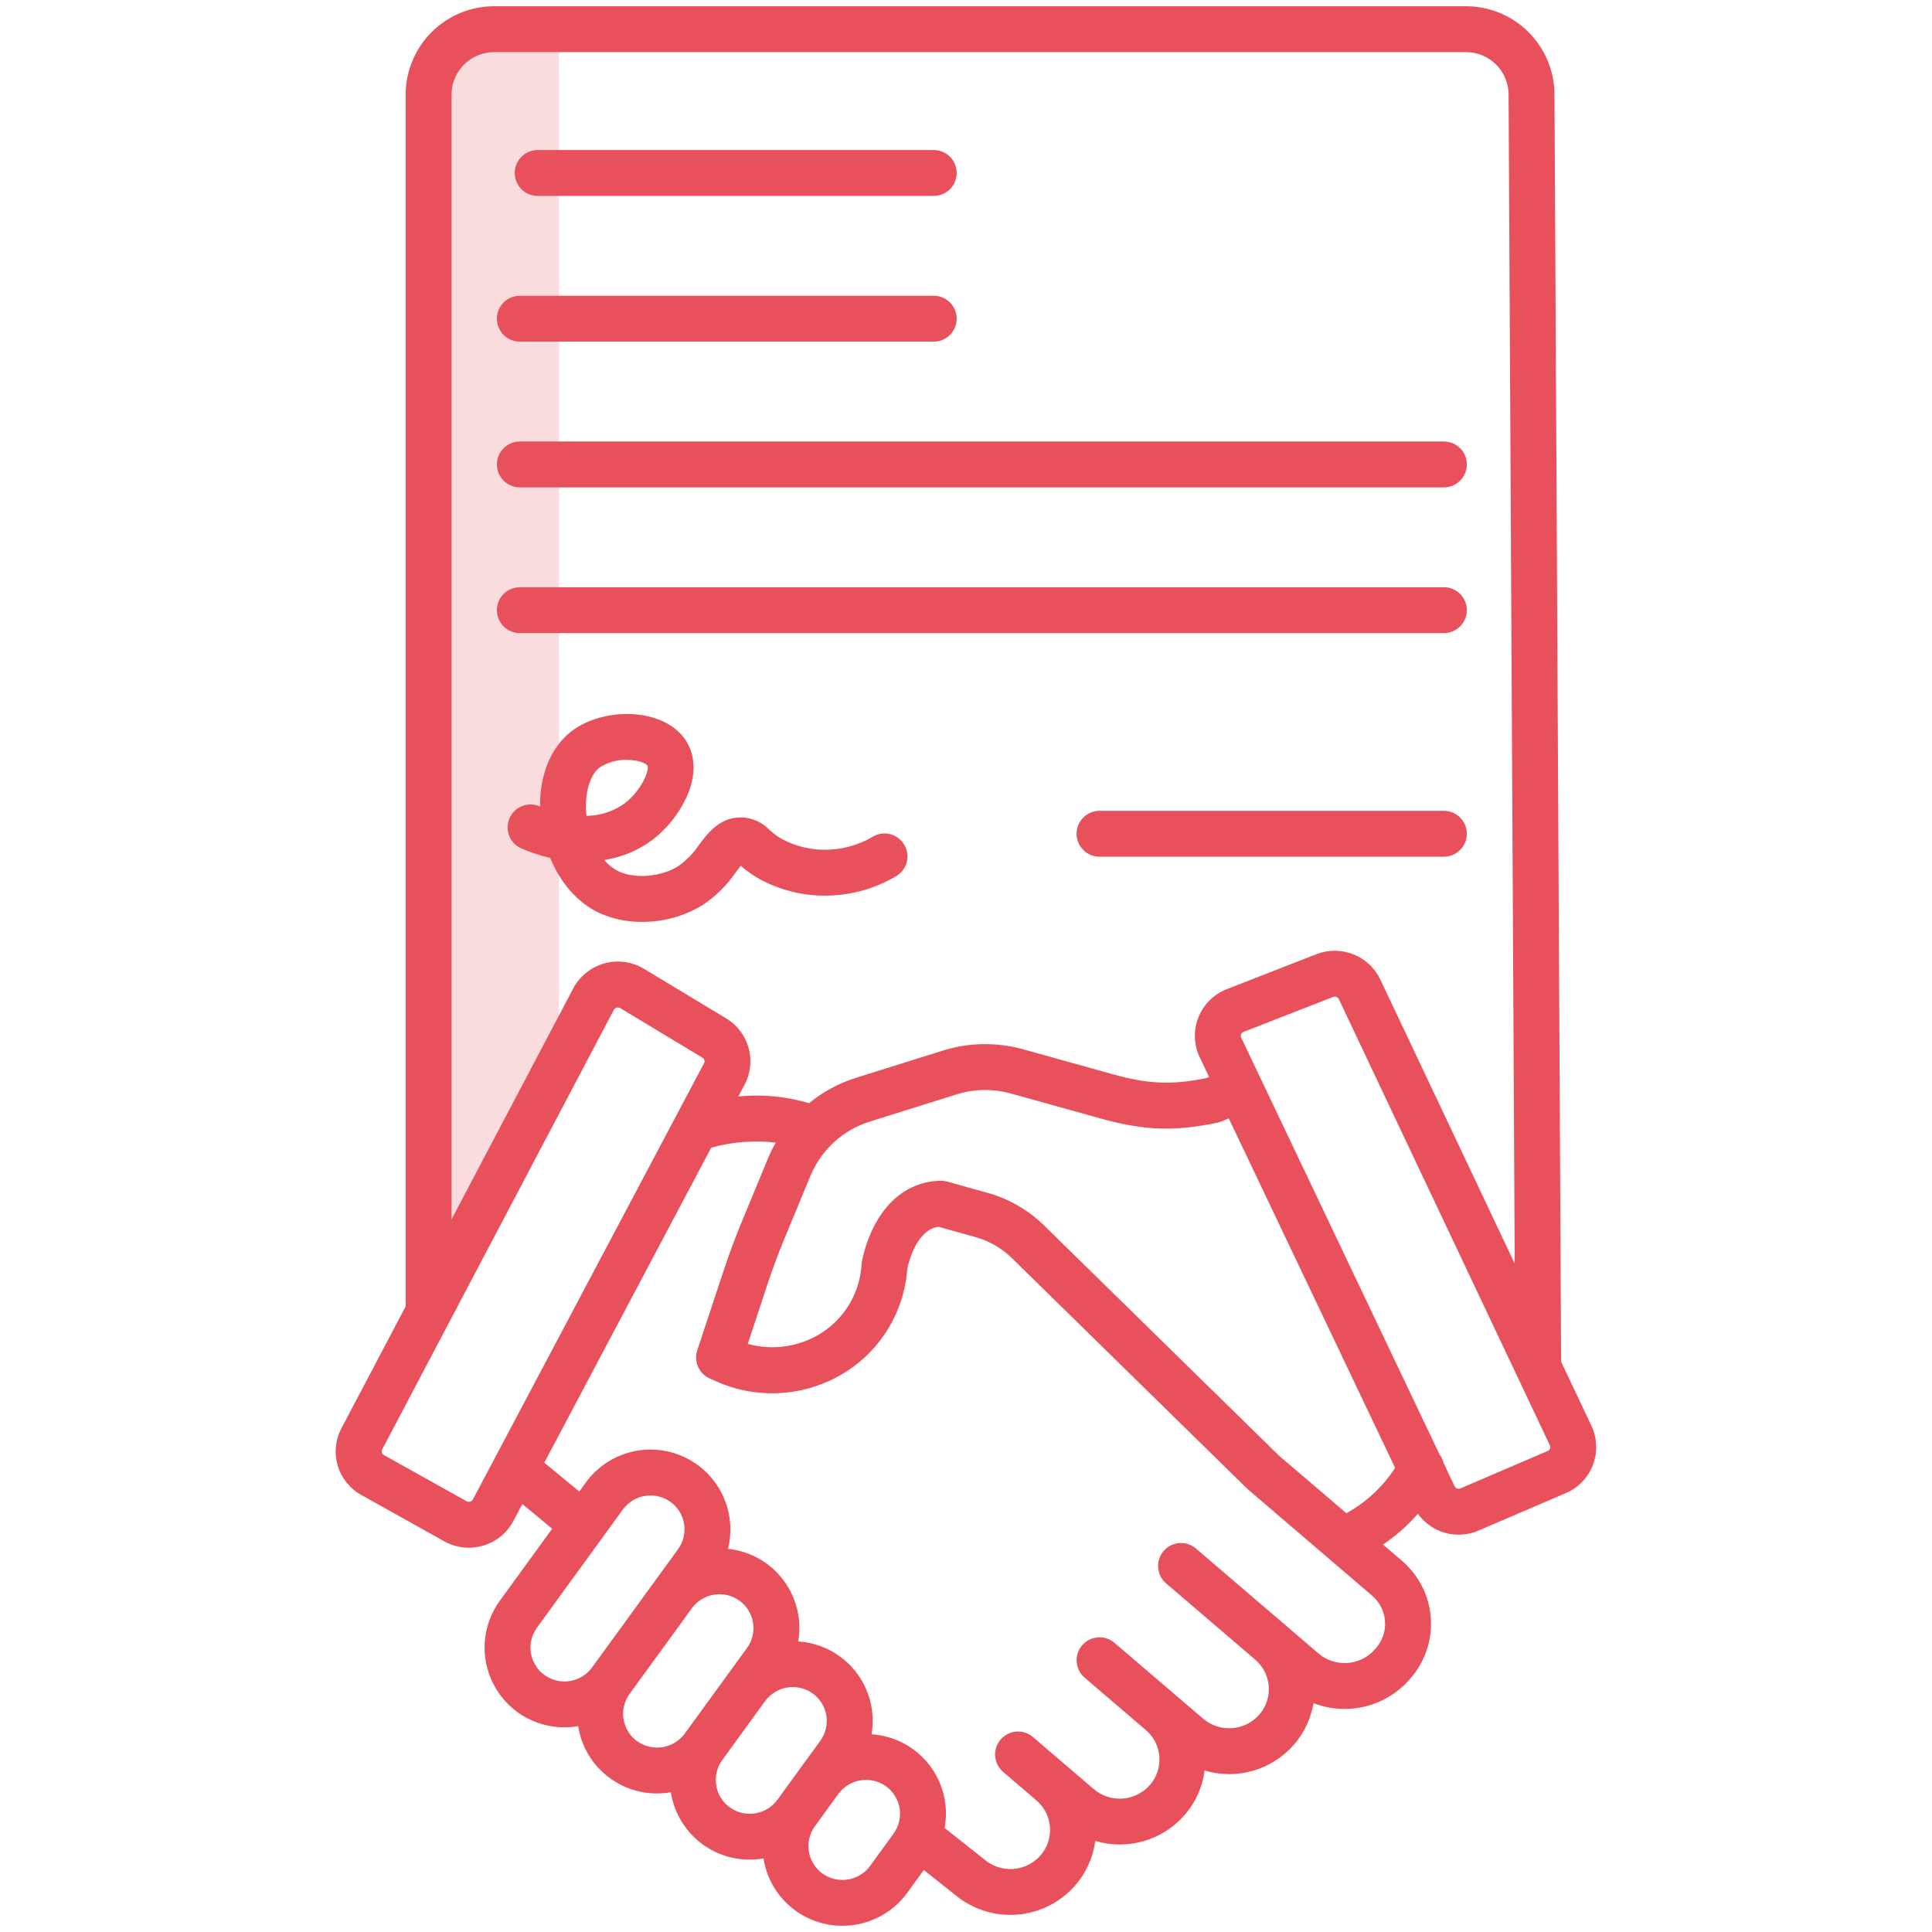 <?xml version="1.0" encoding="UTF-8"?> <svg xmlns="http://www.w3.org/2000/svg" width="300" height="300" viewBox="0 0 300 300" fill="none"><rect x="0" y="0" width="300" height="300" fill="#333333" stroke="none"/> <g clip-path="url(#clip0)"> <rect width="300" height="300" fill="white"></rect> <path d="M75.707 7.147C74.132 7.147 72.622 7.773 71.509 8.887C70.395 10 69.769 11.51 69.769 13.085V192.963L86.81 158.668V7.147H75.707Z" fill="#E8505B" fill-opacity="0.2"></path> <path d="M227.567 0.969H76.802C73.162 0.951 69.665 2.376 67.076 4.933C64.487 7.491 63.017 10.97 62.99 14.609V204.322H70.115V14.609C70.14 12.859 70.858 11.191 72.111 9.969C73.365 8.748 75.052 8.073 76.802 8.094H227.567C229.32 8.074 231.009 8.752 232.263 9.977C233.516 11.202 234.232 12.875 234.253 14.628L235.291 212.853L242.416 212.816L241.378 14.609C241.351 10.97 239.882 7.491 237.293 4.933C234.704 2.376 231.206 0.951 227.567 0.969V0.969Z" fill="#E8505B"></path> <path d="M83.491 30.422H144.992C145.937 30.422 146.843 30.047 147.511 29.378C148.179 28.71 148.554 27.804 148.554 26.859C148.554 25.915 148.179 25.008 147.511 24.34C146.843 23.672 145.937 23.297 144.992 23.297H83.491C82.546 23.297 81.64 23.672 80.972 24.34C80.304 25.008 79.929 25.915 79.929 26.859C79.929 27.804 80.304 28.71 80.972 29.378C81.64 30.047 82.546 30.422 83.491 30.422V30.422Z" fill="#E8505B"></path> <path d="M77.157 49.487C77.157 50.432 77.533 51.338 78.201 52.006C78.869 52.675 79.775 53.05 80.72 53.05H144.992C145.937 53.05 146.843 52.675 147.511 52.006C148.179 51.338 148.554 50.432 148.554 49.487C148.554 48.542 148.179 47.636 147.511 46.968C146.843 46.3 145.937 45.925 144.992 45.925H80.72C79.775 45.925 78.869 46.3 78.201 46.968C77.533 47.636 77.157 48.542 77.157 49.487Z" fill="#E8505B"></path> <path d="M224.208 68.554H80.72C79.775 68.554 78.869 68.929 78.201 69.597C77.533 70.265 77.157 71.171 77.157 72.116C77.157 73.061 77.533 73.967 78.201 74.635C78.869 75.303 79.775 75.679 80.72 75.679H224.208C225.152 75.679 226.059 75.303 226.727 74.635C227.395 73.967 227.77 73.061 227.77 72.116C227.77 71.171 227.395 70.265 226.727 69.597C226.059 68.929 225.152 68.554 224.208 68.554V68.554Z" fill="#E8505B"></path> <path d="M224.208 91.182H80.72C79.775 91.182 78.869 91.557 78.201 92.225C77.533 92.893 77.157 93.799 77.157 94.744C77.157 95.689 77.533 96.595 78.201 97.263C78.869 97.931 79.775 98.307 80.72 98.307H224.208C225.152 98.307 226.059 97.931 226.727 97.263C227.395 96.595 227.77 95.689 227.77 94.744C227.77 93.799 227.395 92.893 226.727 92.225C226.059 91.557 225.152 91.182 224.208 91.182Z" fill="#E8505B"></path> <path d="M106.561 123.88C108.087 120.572 108.068 117.418 106.508 115.001C105.192 112.962 102.818 111.566 99.822 111.07C95.83 110.407 91.436 111.416 88.628 113.636C85.532 116.084 83.818 120.317 83.856 125.235L83.79 125.207C83.36 125.022 82.898 124.924 82.43 124.919C81.962 124.913 81.498 124.999 81.063 125.173C80.629 125.347 80.233 125.604 79.898 125.931C79.563 126.257 79.296 126.647 79.112 127.077C78.927 127.507 78.829 127.969 78.823 128.437C78.818 128.905 78.904 129.369 79.078 129.803C79.251 130.238 79.509 130.634 79.836 130.969C80.162 131.303 80.552 131.571 80.982 131.755C82.418 132.373 83.906 132.859 85.43 133.209C87.011 137.089 89.684 140.165 93.008 141.741C95.108 142.696 97.392 143.177 99.698 143.15C103.018 143.167 106.278 142.26 109.113 140.531C111.142 139.175 112.892 137.443 114.27 135.429C114.504 135.117 114.786 134.741 115.035 134.439C116 135.296 117.064 136.035 118.205 136.64C121.146 138.189 124.411 139.022 127.735 139.071C131.732 139.14 135.67 138.103 139.115 136.077C139.524 135.844 139.882 135.532 140.169 135.159C140.457 134.787 140.667 134.361 140.789 133.907C140.911 133.452 140.942 132.978 140.88 132.512C140.818 132.046 140.664 131.596 140.427 131.19C140.19 130.783 139.875 130.428 139.5 130.144C139.125 129.86 138.697 129.653 138.242 129.535C137.787 129.417 137.312 129.39 136.847 129.456C136.381 129.523 135.933 129.681 135.528 129.921C133.218 131.288 130.575 131.989 127.892 131.948C125.691 131.925 123.526 131.381 121.575 130.363C120.813 129.958 120.109 129.452 119.483 128.859C118.369 127.694 116.85 127.003 115.24 126.928C111.809 126.83 109.942 129.327 108.572 131.151C107.704 132.462 106.599 133.6 105.313 134.504C102.68 136.164 98.616 136.514 96.061 135.303C95.201 134.877 94.439 134.277 93.824 133.541C96.613 133.12 99.249 131.998 101.486 130.28C103.647 128.564 105.383 126.375 106.561 123.88V123.88ZM97.091 124.672C95.348 125.964 93.24 126.668 91.071 126.684C90.715 123.438 91.504 120.445 93.047 119.225C94.311 118.377 95.81 117.946 97.331 117.993C97.775 117.992 98.218 118.027 98.656 118.099C99.909 118.307 100.437 118.732 100.522 118.865C100.897 119.449 99.744 122.593 97.091 124.672Z" fill="#E8505B"></path> <path d="M224.207 125.904H170.735C169.791 125.904 168.884 126.28 168.216 126.948C167.548 127.616 167.173 128.522 167.173 129.467C167.173 130.412 167.548 131.318 168.216 131.986C168.884 132.654 169.791 133.029 170.735 133.029H224.207C225.152 133.029 226.058 132.654 226.726 131.986C227.394 131.318 227.77 130.412 227.77 129.467C227.77 128.522 227.394 127.616 226.726 126.948C226.058 126.28 225.152 125.904 224.207 125.904Z" fill="#E8505B"></path> <path d="M140.871 293.925L143.448 290.38L148.271 294.199C150.947 296.453 154.4 297.569 157.889 297.306C161.378 297.043 164.625 295.422 166.933 292.792C168.642 290.842 169.733 288.428 170.065 285.856C172.514 286.588 175.122 286.601 177.578 285.894C180.034 285.186 182.236 283.788 183.919 281.864C185.629 279.914 186.719 277.498 187.05 274.925C189.499 275.658 192.107 275.671 194.563 274.964C197.019 274.256 199.22 272.857 200.904 270.934C202.503 269.103 203.56 266.861 203.955 264.462C206.519 265.455 209.326 265.634 211.995 264.976C214.665 264.318 217.067 262.854 218.875 260.784L219.035 260.6C220.154 259.318 221.008 257.827 221.546 256.212C222.085 254.598 222.297 252.893 222.172 251.196C222.047 249.499 221.586 247.843 220.816 246.325C220.046 244.808 218.983 243.458 217.688 242.354L214.753 239.843C216.755 238.487 218.576 236.881 220.169 235.061C220.891 236.064 221.84 236.882 222.94 237.445C224.04 238.008 225.257 238.302 226.493 238.302C227.565 238.301 228.626 238.082 229.61 237.657L243.136 231.85C244.097 231.44 244.966 230.841 245.69 230.087C246.414 229.334 246.978 228.442 247.35 227.465C247.721 226.489 247.892 225.447 247.851 224.403C247.811 223.359 247.56 222.334 247.114 221.389L214.336 152.098C213.481 150.311 211.982 148.913 210.14 148.184C208.298 147.456 206.249 147.45 204.403 148.169L190.503 153.596C189.507 153.982 188.601 154.569 187.842 155.321C187.083 156.073 186.487 156.974 186.092 157.966C185.697 158.959 185.511 160.022 185.545 161.09C185.579 162.158 185.834 163.207 186.292 164.172L187.743 167.223L187.304 167.408C181.998 168.499 178.295 168.341 172.808 166.814L158.921 162.944C154.806 161.795 150.445 161.864 146.369 163.145L132.967 167.347C130.291 168.185 127.801 169.526 125.629 171.3C122.072 170.243 118.344 169.89 114.651 170.258L115.625 168.421C116.552 166.665 116.772 164.621 116.239 162.708C115.706 160.795 114.462 159.158 112.761 158.134L99.995 150.436C99.082 149.885 98.066 149.526 97.01 149.381C95.953 149.236 94.878 149.308 93.851 149.593C92.823 149.877 91.864 150.369 91.033 151.037C90.201 151.705 89.515 152.535 89.016 153.477L53.034 221.753C52.079 223.546 51.868 225.643 52.448 227.59C53.028 229.537 54.352 231.177 56.133 232.154L68.974 239.327C70.138 239.982 71.452 240.327 72.788 240.328C73.546 240.327 74.299 240.218 75.026 240.003C76.025 239.712 76.956 239.223 77.763 238.564C78.569 237.906 79.235 237.092 79.72 236.171L81.11 233.547L85.742 237.375L77.613 248.563C76.27 250.409 75.464 252.591 75.284 254.867C75.105 257.143 75.558 259.425 76.595 261.459C77.631 263.493 79.21 265.201 81.157 266.394C83.104 267.586 85.343 268.217 87.626 268.216C88.349 268.216 89.071 268.153 89.784 268.029C89.787 268.052 89.788 268.076 89.792 268.099C90.049 269.713 90.626 271.259 91.488 272.647C92.35 274.036 93.481 275.238 94.814 276.184C96.913 277.685 99.431 278.49 102.012 278.486C102.736 278.486 103.46 278.423 104.174 278.298C104.178 278.323 104.179 278.348 104.182 278.373C104.653 281.274 106.141 283.913 108.38 285.817C110.619 287.721 113.463 288.765 116.402 288.763C117.125 288.763 117.847 288.701 118.559 288.576C118.563 288.6 118.564 288.623 118.567 288.646C119.038 291.547 120.527 294.185 122.767 296.088C125.006 297.991 127.85 299.035 130.789 299.032C132.753 299.037 134.691 298.577 136.443 297.689C138.196 296.802 139.713 295.512 140.871 293.925V293.925ZM192.706 160.614C192.74 160.527 192.792 160.448 192.859 160.383C192.925 160.318 193.005 160.267 193.093 160.235L206.993 154.807C207.158 154.74 207.343 154.738 207.51 154.801C207.677 154.864 207.814 154.988 207.893 155.147L240.668 224.438C240.705 224.514 240.726 224.597 240.729 224.681C240.733 224.765 240.719 224.849 240.688 224.928C240.656 225.013 240.607 225.09 240.544 225.155C240.48 225.22 240.404 225.271 240.32 225.306L226.795 231.113C226.628 231.186 226.439 231.193 226.268 231.132C226.097 231.07 225.955 230.946 225.873 230.784L224.168 227.188C224.052 226.701 223.835 226.244 223.531 225.847L192.725 161.112C192.687 161.034 192.666 160.95 192.663 160.864C192.66 160.778 192.675 160.692 192.707 160.612L192.706 160.614ZM135.097 174.146L148.499 169.944C151.262 169.077 154.218 169.029 157.007 169.808L170.894 173.677C177.666 175.563 182.433 175.729 189.11 174.31C189.331 174.263 189.547 174.195 189.755 174.107L190.805 173.664L216.633 227.932C214.733 230.87 212.132 233.29 209.065 234.974L198.569 226L162.098 190.264C159.664 187.885 156.67 186.156 153.392 185.239L147.11 183.482C146.794 183.392 146.466 183.347 146.137 183.351C141.887 183.368 138.262 185.736 135.93 190.018C134.937 191.864 134.231 193.851 133.834 195.91C133.814 196.026 133.8 196.144 133.793 196.262C133.777 196.48 133.759 196.698 133.739 196.915C133.535 198.935 132.881 200.884 131.825 202.619C130.768 204.353 129.336 205.828 127.634 206.935C125.943 208.019 124.043 208.734 122.057 209.035C120.072 209.336 118.045 209.215 116.11 208.68L119.125 199.553C119.932 197.112 120.84 194.67 121.824 192.295L125.906 182.439C126.746 180.474 128.003 178.714 129.59 177.282C131.177 175.851 133.056 174.781 135.097 174.146V174.146ZM73.427 232.836C73.384 232.916 73.325 232.988 73.253 233.045C73.182 233.102 73.099 233.145 73.011 233.169C72.918 233.198 72.821 233.207 72.725 233.197C72.628 233.187 72.535 233.157 72.451 233.11L59.609 225.937C59.46 225.858 59.348 225.724 59.298 225.563C59.248 225.402 59.263 225.227 59.34 225.078L95.321 156.802C95.365 156.719 95.425 156.646 95.499 156.588C95.572 156.53 95.657 156.487 95.748 156.464C95.813 156.446 95.881 156.436 95.949 156.436C96.079 156.436 96.207 156.472 96.318 156.54L109.08 164.238C109.224 164.32 109.33 164.454 109.376 164.613C109.423 164.771 109.406 164.941 109.329 165.087L73.427 232.836ZM84.519 227.12L110.438 178.209C113.696 177.302 117.099 177.035 120.459 177.422C120.043 178.152 119.668 178.905 119.338 179.678L115.241 189.568C114.191 192.103 113.222 194.71 112.361 197.316L108.274 209.679C107.996 210.52 108.041 211.435 108.4 212.244C108.76 213.054 109.408 213.7 110.219 214.058L111.099 214.446C114.366 215.926 117.954 216.559 121.53 216.285C125.106 216.012 128.555 214.841 131.559 212.882C134.15 211.191 136.328 208.94 137.933 206.295C139.538 203.65 140.528 200.679 140.832 197.6C140.852 197.395 140.87 197.188 140.886 196.98C141.081 196.061 142.328 190.9 145.754 190.498L151.477 192.097C153.6 192.691 155.54 193.809 157.117 195.35L193.675 231.171C193.734 231.227 193.793 231.281 193.853 231.333L213.056 247.768C213.636 248.26 214.112 248.862 214.457 249.54C214.802 250.218 215.009 250.958 215.065 251.716C215.121 252.475 215.026 253.237 214.785 253.958C214.545 254.679 214.163 255.346 213.662 255.918L213.502 256.102C212.424 257.339 210.901 258.103 209.264 258.227C207.627 258.352 206.007 257.827 204.753 256.766L199.559 252.316C199.55 252.309 199.544 252.302 199.536 252.294L185.767 240.507C185.414 240.19 185 239.947 184.552 239.792C184.103 239.637 183.628 239.573 183.154 239.605C182.68 239.636 182.217 239.762 181.793 239.974C181.369 240.187 180.991 240.482 180.682 240.843C180.374 241.204 180.14 241.623 179.996 242.075C179.851 242.527 179.798 243.004 179.841 243.476C179.883 243.949 180.019 244.409 180.242 244.828C180.464 245.248 180.768 245.619 181.136 245.919L181.207 245.978L181.326 246.079C182.468 247.056 188.784 252.464 194.927 257.725C195.53 258.242 196.025 258.874 196.383 259.584C196.741 260.294 196.955 261.068 197.011 261.861C197.068 262.653 196.967 263.45 196.714 264.203C196.461 264.957 196.062 265.653 195.538 266.251C194.459 267.479 192.94 268.233 191.31 268.351C189.68 268.468 188.069 267.939 186.825 266.879L173.053 255.094C172.54 254.655 171.913 254.371 171.244 254.275C170.576 254.178 169.894 254.274 169.277 254.551C168.661 254.828 168.137 255.274 167.764 255.837C167.392 256.401 167.188 257.059 167.175 257.734V257.744C167.166 258.268 167.274 258.787 167.489 259.265C167.705 259.742 168.023 260.166 168.422 260.506L177.922 268.637C178.53 269.153 179.028 269.785 179.39 270.496C179.751 271.207 179.967 271.982 180.026 272.777C180.085 273.572 179.985 274.371 179.732 275.127C179.48 275.884 179.079 276.582 178.554 277.182C177.475 278.41 175.956 279.164 174.326 279.282C172.695 279.399 171.084 278.87 169.84 277.81L165.571 274.155L165.568 274.152L160.343 269.681C159.622 269.089 158.698 268.803 157.77 268.885C156.841 268.967 155.981 269.409 155.375 270.118C154.769 270.826 154.464 271.744 154.527 272.674C154.59 273.604 155.015 274.473 155.711 275.093L160.254 278.981L160.935 279.564C161.542 280.08 162.042 280.712 162.403 281.423C162.764 282.134 162.981 282.91 163.04 283.705C163.098 284.5 162.999 285.299 162.746 286.056C162.493 286.812 162.093 287.511 161.568 288.111C160.489 289.339 158.97 290.093 157.34 290.21C155.709 290.328 154.098 289.799 152.854 288.738C152.82 288.709 152.784 288.679 152.749 288.652L146.681 283.846C146.997 282.131 146.947 280.369 146.532 278.675C146.117 276.982 145.348 275.395 144.275 274.02C143.202 272.646 141.85 271.514 140.307 270.7C138.765 269.887 137.068 269.409 135.327 269.299C135.623 267.592 135.555 265.842 135.129 264.163C134.703 262.483 133.928 260.913 132.854 259.553C131.78 258.193 130.432 257.075 128.898 256.27C127.363 255.466 125.676 254.994 123.947 254.886C124.235 253.218 124.177 251.509 123.777 249.864C123.376 248.22 122.642 246.676 121.62 245.327C120.597 243.978 119.308 242.855 117.833 242.025C116.357 241.196 114.727 240.679 113.043 240.507C113.742 237.711 113.447 234.76 112.207 232.159C110.968 229.558 108.862 227.469 106.251 226.251C103.639 225.032 100.686 224.761 97.896 225.483C95.107 226.205 92.655 227.875 90.962 230.206L89.947 231.603L84.519 227.12ZM84.573 260.117C84.008 259.714 83.529 259.203 83.163 258.613C82.797 258.024 82.551 257.368 82.44 256.683C82.329 255.998 82.354 255.298 82.515 254.623C82.675 253.948 82.968 253.311 83.376 252.75L96.719 234.394C97.544 233.265 98.78 232.507 100.16 232.283C101.539 232.059 102.951 232.387 104.091 233.196C104.655 233.599 105.134 234.11 105.5 234.699C105.866 235.288 106.112 235.943 106.223 236.628C106.335 237.312 106.309 238.012 106.149 238.687C105.988 239.361 105.695 239.998 105.287 240.558L101.669 245.535L91.996 258.841L91.94 258.918C91.116 260.046 89.881 260.805 88.502 261.029C87.124 261.253 85.712 260.926 84.573 260.117V260.117ZM98.954 270.389C98.391 269.987 97.912 269.477 97.547 268.888C97.181 268.3 96.935 267.645 96.824 266.962C96.713 266.278 96.738 265.579 96.898 264.906C97.058 264.232 97.35 263.596 97.757 263.036L107.435 249.726C108.26 248.6 109.494 247.843 110.872 247.62C112.249 247.396 113.659 247.723 114.798 248.53C115.363 248.933 115.842 249.444 116.208 250.034C116.574 250.623 116.82 251.279 116.931 251.964C117.043 252.649 117.017 253.349 116.856 254.024C116.696 254.7 116.403 255.336 115.995 255.897L112.947 260.091L106.389 269.107L106.333 269.184C105.508 270.313 104.271 271.073 102.89 271.298C101.509 271.523 100.096 271.195 98.954 270.386V270.389ZM113.349 280.668C112.784 280.265 112.305 279.754 111.939 279.164C111.573 278.575 111.327 277.918 111.216 277.233C111.105 276.548 111.13 275.848 111.291 275.173C111.451 274.498 111.744 273.862 112.152 273.3L118.808 264.144C119.633 263.016 120.869 262.258 122.248 262.034C123.628 261.81 125.04 262.137 126.18 262.946C126.744 263.349 127.223 263.86 127.589 264.449C127.955 265.038 128.201 265.694 128.312 266.378C128.423 267.063 128.397 267.763 128.237 268.437C128.076 269.112 127.783 269.748 127.375 270.309L122.957 276.387L120.772 279.393V279.396L120.716 279.472C119.891 280.599 118.656 281.356 117.277 281.579C115.899 281.802 114.488 281.474 113.349 280.665V280.668ZM135.108 289.738C134.282 290.867 133.045 291.625 131.665 291.85C130.284 292.074 128.871 291.746 127.73 290.936C127.167 290.534 126.689 290.024 126.323 289.436C125.958 288.847 125.712 288.193 125.601 287.509C125.49 286.826 125.515 286.127 125.675 285.453C125.835 284.779 126.127 284.144 126.533 283.583L130.187 278.558C131.012 277.43 132.248 276.672 133.627 276.448C135.006 276.224 136.418 276.552 137.558 277.36C138.123 277.763 138.602 278.274 138.968 278.863C139.334 279.452 139.579 280.108 139.69 280.792C139.802 281.477 139.776 282.177 139.615 282.851C139.455 283.526 139.162 284.162 138.754 284.723L135.108 289.738Z" fill="#E8505B"></path> </g> <defs> <clipPath id="clip0"> <rect width="300" height="300" fill="white"></rect> </clipPath> </defs> </svg> 